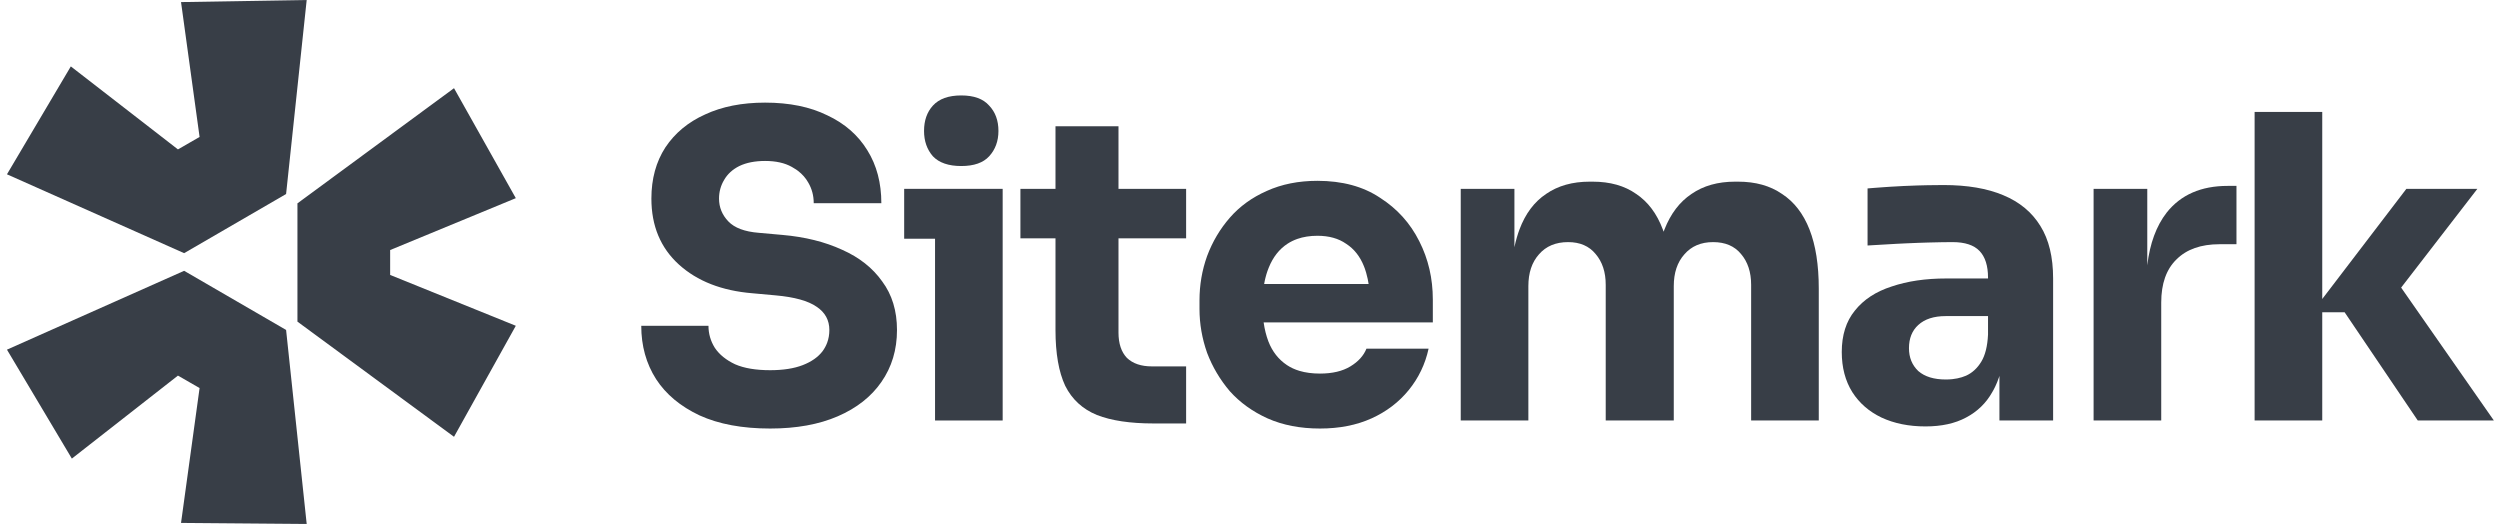 <?xml version="1.0" encoding="UTF-8"?> <svg xmlns="http://www.w3.org/2000/svg" width="167" height="35" viewBox="0 0 167 35" fill="none"><path d="M0.465 23.357L12.3 18.09L19.111 22.04L20.487 35.001L12.093 34.931L13.332 25.922L11.887 25.09L4.8 30.634L0.465 23.357Z" fill="#383E47"></path><path d="M19.869 21.485L30.328 29.178L34.456 21.762L26.062 18.366V16.703L34.456 13.237L30.328 5.891L19.869 13.584V21.485Z" fill="#383E47"></path><path d="M19.111 12.96L20.487 0L12.093 0.139L13.332 9.148L11.887 9.98L4.731 4.436L0.465 11.643L12.3 16.911L19.111 12.96Z" fill="#383E47"></path><path d="M62.461 15.947V28.089H66.978V12.615H60.399V15.947H62.461Z" fill="#383E47"></path><path d="M62.319 10.441C62.733 10.874 63.364 11.091 64.211 11.091C65.058 11.091 65.679 10.874 66.075 10.441C66.489 9.989 66.696 9.424 66.696 8.747C66.696 8.05 66.489 7.486 66.075 7.053C65.679 6.601 65.058 6.375 64.211 6.375C63.364 6.375 62.733 6.601 62.319 7.053C61.924 7.486 61.726 8.05 61.726 8.747C61.726 9.424 61.924 9.989 62.319 10.441Z" fill="#383E47"></path><path d="M46.733 27.75C48.013 28.334 49.585 28.626 51.448 28.626C53.199 28.626 54.705 28.353 55.966 27.807C57.227 27.261 58.197 26.498 58.874 25.52C59.571 24.522 59.919 23.364 59.919 22.046C59.919 20.766 59.59 19.684 58.931 18.799C58.291 17.896 57.397 17.19 56.248 16.682C55.1 16.154 53.773 15.825 52.267 15.693L50.686 15.552C49.745 15.477 49.067 15.223 48.653 14.79C48.239 14.357 48.031 13.848 48.031 13.265C48.031 12.813 48.145 12.399 48.37 12.022C48.596 11.627 48.935 11.316 49.387 11.091C49.858 10.865 50.432 10.752 51.109 10.752C51.825 10.752 52.417 10.883 52.888 11.147C52.992 11.203 53.09 11.262 53.183 11.326L53.205 11.341C53.24 11.365 53.274 11.39 53.306 11.415C53.593 11.633 53.82 11.892 53.989 12.192C54.234 12.606 54.357 13.067 54.357 13.575H58.874C58.874 12.22 58.564 11.043 57.943 10.046C57.322 9.029 56.428 8.248 55.26 7.702C54.112 7.137 52.728 6.855 51.109 6.855C49.566 6.855 48.229 7.119 47.1 7.646C45.97 8.154 45.085 8.888 44.446 9.848C43.824 10.808 43.513 11.947 43.513 13.265C43.513 15.091 44.126 16.559 45.349 17.67C46.573 18.78 48.211 19.421 50.262 19.59L51.816 19.731C53.076 19.844 53.989 20.098 54.554 20.493C55.119 20.87 55.401 21.388 55.401 22.046C55.401 22.349 55.352 22.633 55.253 22.899C55.179 23.095 55.078 23.282 54.95 23.458C54.648 23.854 54.206 24.164 53.623 24.39C53.039 24.616 52.314 24.729 51.448 24.729C50.488 24.729 49.707 24.597 49.105 24.334C48.502 24.051 48.05 23.684 47.749 23.233C47.467 22.781 47.326 22.291 47.326 21.764H42.836C42.836 23.101 43.165 24.287 43.824 25.322C44.483 26.339 45.453 27.148 46.733 27.75Z" fill="#383E47"></path><path d="M77.058 28.287C75.496 28.287 74.235 28.099 73.275 27.722C72.314 27.327 71.609 26.677 71.157 25.774C70.724 24.851 70.507 23.609 70.507 22.046V15.919H68.164V12.615H70.507V8.436H74.715V12.615H79.233V15.919H74.715V22.216C74.715 22.95 74.903 23.515 75.28 23.91C75.675 24.287 76.23 24.475 76.946 24.475H79.233V28.287H77.058Z" fill="#383E47"></path><path fill-rule="evenodd" clip-rule="evenodd" d="M84.672 27.948C85.689 28.4 86.856 28.626 88.174 28.626C89.472 28.626 90.621 28.4 91.619 27.948C92.616 27.496 93.445 26.866 94.104 26.056C94.762 25.247 95.205 24.324 95.43 23.289H91.28C91.092 23.759 90.734 24.155 90.207 24.475C89.68 24.795 89.002 24.955 88.174 24.955C87.661 24.955 87.202 24.894 86.798 24.773C86.491 24.68 86.215 24.553 85.971 24.39C85.406 24.014 84.992 23.486 84.729 22.809C84.656 22.616 84.593 22.414 84.54 22.204C84.487 21.991 84.443 21.769 84.411 21.538H95.713V20.013C95.713 18.602 95.412 17.303 94.809 16.117C94.207 14.912 93.332 13.942 92.183 13.208C91.054 12.455 89.661 12.079 88.004 12.079C86.743 12.079 85.613 12.305 84.616 12.757C83.637 13.189 82.818 13.782 82.159 14.535C81.501 15.288 80.992 16.145 80.634 17.105C80.296 18.046 80.126 19.035 80.126 20.07V20.635C80.126 21.632 80.296 22.611 80.634 23.571C80.992 24.512 81.501 25.369 82.159 26.141C82.837 26.894 83.674 27.496 84.672 27.948ZM84.488 18.746C84.501 18.686 84.514 18.628 84.529 18.57C84.568 18.41 84.613 18.257 84.664 18.111C84.693 18.027 84.724 17.946 84.757 17.867C85.04 17.171 85.454 16.644 85.999 16.286C86.204 16.152 86.424 16.044 86.662 15.96C87.061 15.82 87.509 15.75 88.004 15.75C88.776 15.75 89.416 15.929 89.924 16.286C90.451 16.625 90.847 17.124 91.11 17.783C91.132 17.836 91.152 17.89 91.172 17.945C91.203 18.032 91.232 18.122 91.258 18.213C91.299 18.35 91.334 18.491 91.364 18.638C91.386 18.745 91.406 18.856 91.423 18.969H84.445C84.458 18.893 84.473 18.819 84.488 18.746Z" fill="#383E47"></path><path d="M97.577 28.089V12.615H101.163V16.513C101.212 16.281 101.267 16.059 101.33 15.845C101.382 15.666 101.44 15.492 101.502 15.326C101.898 14.272 102.491 13.481 103.281 12.954C104.072 12.408 105.041 12.135 106.19 12.135H106.387C107.554 12.135 108.524 12.408 109.296 12.954C110.086 13.481 110.679 14.272 111.075 15.326L111.105 15.406L111.132 15.478C111.15 15.427 111.169 15.376 111.187 15.326C111.602 14.272 112.204 13.481 112.995 12.954C113.785 12.408 114.755 12.135 115.903 12.135H116.101C117.268 12.135 118.247 12.408 119.037 12.954C119.847 13.481 120.459 14.272 120.873 15.326C121.287 16.38 121.494 17.698 121.494 19.279V28.089H116.976V19.025C116.976 18.178 116.75 17.491 116.298 16.964C115.865 16.437 115.244 16.173 114.435 16.173C113.625 16.173 112.985 16.446 112.515 16.992C112.044 17.519 111.808 18.225 111.808 19.11V28.089H107.262V19.025C107.262 18.178 107.037 17.491 106.585 16.964C106.152 16.437 105.54 16.173 104.75 16.173C103.921 16.173 103.272 16.446 102.801 16.992C102.331 17.519 102.095 18.225 102.095 19.11V28.089H97.577Z" fill="#383E47"></path><path fill-rule="evenodd" clip-rule="evenodd" d="M133.562 25.108V28.089H137.148V18.602C137.148 17.171 136.866 16.004 136.301 15.1C135.736 14.178 134.908 13.491 133.817 13.039C132.744 12.587 131.416 12.361 129.835 12.361C129.492 12.361 129.135 12.365 128.762 12.372C128.541 12.377 128.315 12.383 128.084 12.389C127.463 12.408 126.861 12.437 126.277 12.474L125.832 12.504C125.602 12.52 125.387 12.536 125.185 12.552C125.033 12.563 124.889 12.575 124.753 12.587V16.399C125.336 16.361 125.985 16.324 126.701 16.286C126.901 16.276 127.099 16.266 127.296 16.257C127.58 16.244 127.861 16.232 128.138 16.222C128.357 16.214 128.575 16.207 128.79 16.201C129.468 16.183 130.014 16.173 130.428 16.173C131.256 16.173 131.859 16.371 132.235 16.766C132.612 17.162 132.8 17.755 132.8 18.545V18.602H130.004C128.63 18.602 127.416 18.78 126.362 19.138C125.308 19.477 124.489 20.013 123.905 20.748C123.322 21.463 123.03 22.385 123.03 23.515C123.03 24.55 123.265 25.445 123.736 26.197C124.206 26.932 124.856 27.496 125.684 27.892C126.531 28.287 127.51 28.485 128.621 28.485C129.694 28.485 130.597 28.287 131.332 27.892C132.085 27.496 132.668 26.932 133.082 26.197C133.155 26.074 133.223 25.945 133.286 25.812C133.376 25.623 133.456 25.425 133.527 25.217L133.562 25.108ZM132.8 22.357V21.115H129.976C129.185 21.115 128.574 21.312 128.141 21.708C127.727 22.084 127.519 22.602 127.519 23.261C127.519 23.571 127.571 23.853 127.674 24.107C127.778 24.361 127.934 24.588 128.141 24.786C128.574 25.162 129.185 25.35 129.976 25.35C130.127 25.35 130.272 25.343 130.413 25.328C130.527 25.316 130.639 25.299 130.746 25.277C130.954 25.235 131.149 25.175 131.332 25.096C131.746 24.908 132.085 24.597 132.348 24.164C132.612 23.731 132.762 23.129 132.8 22.357Z" fill="#383E47"></path><path d="M139.852 28.089V12.615H143.438V17.723C143.61 16.265 144.043 15.089 144.737 14.197C145.679 13.011 147.034 12.418 148.803 12.418H149.396V16.314H148.267C147.024 16.314 146.064 16.653 145.387 17.331C144.709 17.99 144.37 18.95 144.37 20.211V28.089H139.852Z" fill="#383E47"></path><path d="M155.126 20.861H156.622L161.507 28.089H166.59L160.396 19.212L165.488 12.615H160.745L155.126 19.973V7.476H150.608V28.089H155.126V20.861Z" fill="#383E47"></path></svg> 